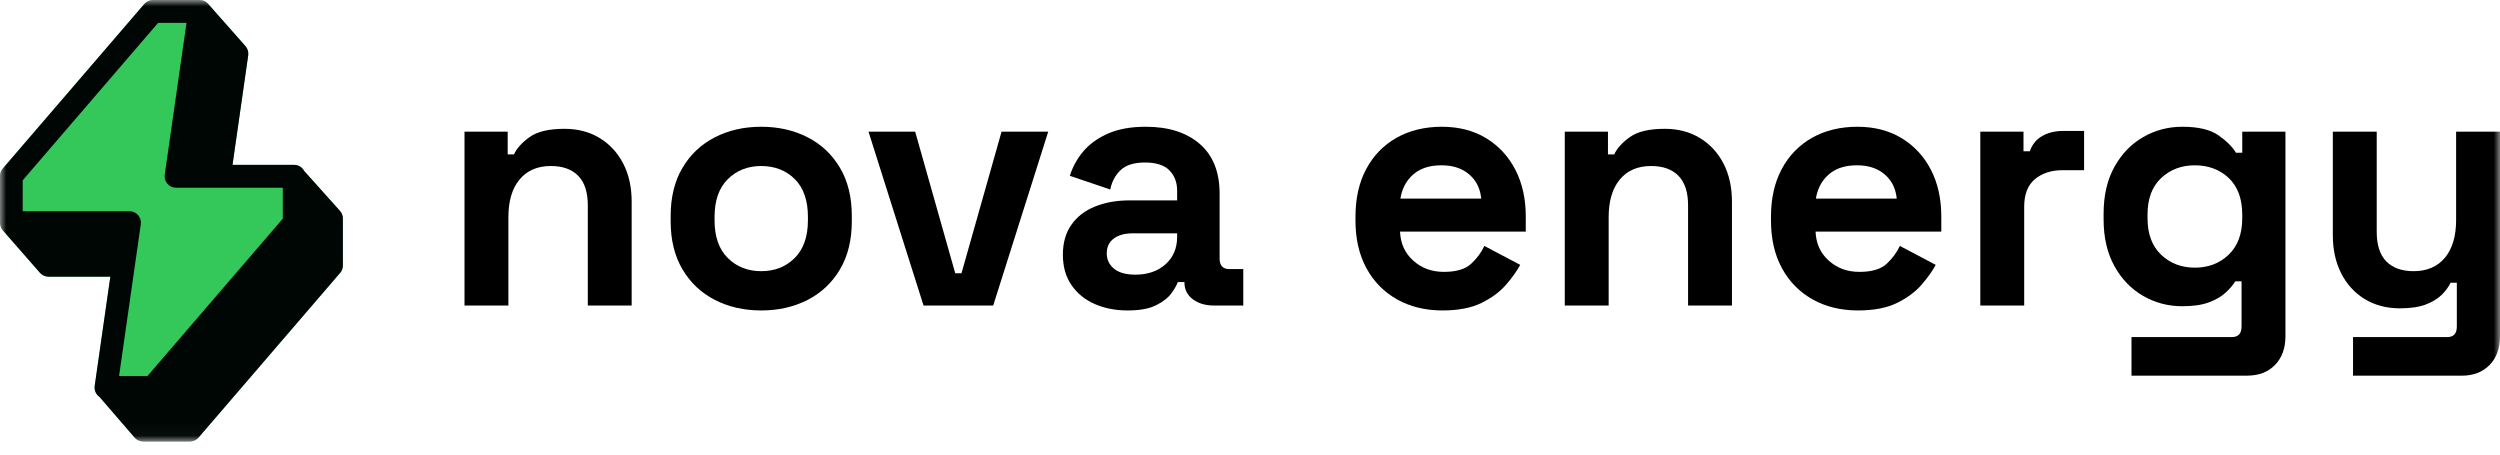 <svg width="198" height="36" viewBox="0 0 198 36" fill="none" xmlns="http://www.w3.org/2000/svg">
<mask id="mask0_1381_26482" style="mask-type:luminance" maskUnits="userSpaceOnUse" x="0" y="0" width="198" height="35">
<path d="M198 0H0V34.967H198V0Z" fill="white"/>
</mask>
<g mask="url(#mask0_1381_26482)">
<path d="M27.156 17.307V21.031C27.156 21.28 27.051 21.51 26.882 21.676L15.723 34.654C15.576 34.824 15.374 34.927 15.156 34.956C15.138 34.958 15.118 34.96 15.098 34.96C15.08 34.962 15.062 34.967 15.042 34.967H11.342C11.082 34.967 10.835 34.855 10.663 34.656L7.875 31.428C7.815 31.388 7.759 31.338 7.71 31.283C7.539 31.086 7.463 30.822 7.501 30.562L8.74 21.911H3.841C3.583 21.911 3.336 21.799 3.165 21.604L0.236 18.258C0.167 18.18 0.116 18.092 0.078 18C0.076 17.994 0.071 17.987 0.069 17.98C0.064 17.969 0.062 17.956 0.058 17.942C0.022 17.846 0 17.743 0 17.633V13.942C0 13.725 0.078 13.515 0.22 13.351L11.433 0.313C11.604 0.114 11.851 0 12.113 0H15.807C16.07 0 16.317 0.114 16.488 0.313C16.492 0.318 16.494 0.322 16.499 0.327C16.501 0.331 16.506 0.334 16.508 0.336L19.439 3.655C19.614 3.854 19.695 4.121 19.657 4.385L18.414 13.058H23.299C23.642 13.058 23.936 13.253 24.087 13.537L26.922 16.702C27.071 16.868 27.156 17.083 27.156 17.307Z" fill="#34C759"/>
<path d="M26.922 16.702L24.087 13.537C23.936 13.253 23.642 13.058 23.299 13.058H18.414L19.657 4.385C19.695 4.121 19.614 3.854 19.439 3.655L16.508 0.336C16.508 0.336 16.501 0.331 16.499 0.327C16.494 0.322 16.492 0.318 16.488 0.313C16.317 0.114 16.07 0 15.807 0H12.113C11.851 0 11.604 0.114 11.433 0.313L0.22 13.351C0.078 13.515 0 13.725 0 13.942V17.633C0 17.743 0.022 17.846 0.058 17.942C0.062 17.956 0.064 17.969 0.069 17.98C0.071 17.987 0.076 17.994 0.078 18C0.116 18.092 0.167 18.18 0.236 18.258L3.165 21.604C3.336 21.799 3.583 21.911 3.841 21.911H8.74L7.501 30.562C7.463 30.822 7.539 31.086 7.71 31.283C7.759 31.338 7.815 31.388 7.875 31.428L10.663 34.656C10.835 34.855 11.082 34.967 11.342 34.967H15.042C15.062 34.967 15.08 34.962 15.098 34.96C15.118 34.96 15.138 34.958 15.156 34.956C15.374 34.927 15.576 34.824 15.723 34.654L26.882 21.676C27.051 21.51 27.156 21.28 27.156 21.031V17.307C27.156 17.083 27.071 16.868 26.922 16.702ZM22.399 17.316L11.675 29.785H9.429L11.146 17.799L11.15 17.765C11.191 17.506 11.113 17.242 10.944 17.043C10.772 16.843 10.523 16.729 10.261 16.729H1.799V14.28L12.523 1.811H14.771L13.052 13.801L13.047 13.835C13.01 14.095 13.087 14.357 13.259 14.556C13.428 14.753 13.677 14.867 13.937 14.867H22.399V17.316Z" fill="#000604"/>
<path d="M50.028 24.198V15.979C50.028 14.831 49.808 13.828 49.365 12.966C48.925 12.105 48.302 11.431 47.504 10.939C46.703 10.448 45.771 10.202 44.704 10.202C43.472 10.202 42.551 10.419 41.946 10.856C41.339 11.29 40.925 11.749 40.705 12.23H40.209V10.426H36.789V24.198H40.265V17.201C40.265 15.923 40.559 14.93 41.148 14.218C41.737 13.506 42.564 13.148 43.63 13.148C44.568 13.148 45.289 13.407 45.796 13.925C46.301 14.444 46.554 15.22 46.554 16.257V24.198H50.03H50.028Z" fill="black"/>
<path d="M66.525 13.287C65.9 12.232 65.044 11.427 63.959 10.872C62.873 10.316 61.65 10.039 60.289 10.039C58.928 10.039 57.705 10.316 56.622 10.872C55.537 11.427 54.681 12.232 54.056 13.287C53.431 14.341 53.117 15.61 53.117 17.09V17.535C53.117 19.017 53.431 20.284 54.056 21.338C54.681 22.394 55.537 23.198 56.622 23.755C57.705 24.31 58.928 24.588 60.289 24.588C61.65 24.588 62.873 24.31 63.959 23.755C65.044 23.198 65.9 22.394 66.525 21.338C67.15 20.284 67.463 19.017 67.463 17.535V17.09C67.463 15.61 67.15 14.341 66.525 13.287ZM63.987 17.452C63.987 18.748 63.636 19.742 62.938 20.436C62.239 21.13 61.357 21.477 60.289 21.477C59.222 21.477 58.341 21.13 57.643 20.436C56.942 19.742 56.593 18.748 56.593 17.452V17.175C56.593 15.879 56.942 14.883 57.643 14.189C58.341 13.495 59.224 13.148 60.289 13.148C61.355 13.148 62.262 13.495 62.951 14.189C63.643 14.883 63.987 15.879 63.987 17.175V17.452Z" fill="black"/>
<path d="M78.661 24.198L83.02 10.426H79.324L76.15 21.642H75.655L72.481 10.426H68.785L73.144 24.198H78.661Z" fill="black"/>
<path d="M97.365 21.311C96.851 21.311 96.593 21.033 96.593 20.478V15.341C96.593 13.62 96.069 12.306 95.021 11.4C93.972 10.491 92.546 10.039 90.745 10.039C89.568 10.039 88.57 10.218 87.751 10.58C86.933 10.941 86.279 11.413 85.792 11.995C85.305 12.579 84.951 13.222 84.731 13.924L87.931 15.008C88.058 14.379 88.336 13.866 88.759 13.468C89.181 13.069 89.824 12.87 90.689 12.87C91.554 12.87 92.217 13.078 92.621 13.495C93.024 13.911 93.229 14.444 93.229 15.091V15.87H89.475C88.445 15.87 87.531 16.031 86.731 16.355C85.93 16.677 85.305 17.159 84.856 17.799C84.404 18.437 84.18 19.229 84.18 20.172C84.18 21.114 84.404 21.918 84.856 22.573C85.305 23.231 85.917 23.73 86.691 24.073C87.462 24.415 88.336 24.588 89.31 24.588C90.284 24.588 91.02 24.449 91.572 24.171C92.124 23.894 92.528 23.574 92.786 23.213C93.044 22.851 93.209 22.56 93.282 22.338H93.807V22.365C93.807 22.92 94.027 23.366 94.47 23.699C94.91 24.033 95.47 24.198 96.151 24.198H98.468V21.311H97.365ZM93.229 18.757C93.229 19.663 92.919 20.391 92.304 20.935C91.688 21.481 90.891 21.754 89.917 21.754C89.642 21.754 89.39 21.732 89.163 21.687C89.012 21.658 88.872 21.62 88.743 21.57C88.614 21.521 88.494 21.463 88.387 21.394C88.334 21.36 88.283 21.324 88.234 21.284C88.185 21.244 88.138 21.203 88.098 21.159C87.802 20.863 87.656 20.498 87.656 20.062C87.656 19.625 87.796 19.272 88.078 19.005C88.118 18.967 88.16 18.929 88.207 18.896C88.574 18.618 89.079 18.479 89.724 18.479H93.229V18.757Z" fill="black"/>
<path d="M120.841 17.145C120.841 15.74 120.565 14.504 120.014 13.439C119.462 12.376 118.691 11.543 117.697 10.941C116.705 10.339 115.535 10.039 114.194 10.039C112.853 10.039 111.637 10.33 110.607 10.912C109.577 11.496 108.777 12.319 108.207 13.383C107.638 14.448 107.354 15.702 107.354 17.145V17.479C107.354 18.922 107.643 20.176 108.221 21.241C108.801 22.307 109.611 23.128 110.649 23.713C111.688 24.294 112.889 24.588 114.25 24.588C115.499 24.588 116.529 24.389 117.339 23.99C118.148 23.592 118.795 23.11 119.282 22.546C119.769 21.982 120.143 21.459 120.401 20.977L117.559 19.478C117.321 19.997 116.969 20.469 116.511 20.895C116.051 21.32 115.333 21.532 114.359 21.532C113.385 21.532 112.593 21.237 111.932 20.644C111.27 20.053 110.921 19.283 110.883 18.341H120.841V17.145ZM117.312 15.731H110.912C111.023 15.032 111.299 14.457 111.734 14.003C111.797 13.938 111.863 13.875 111.932 13.815C112.346 13.454 112.869 13.228 113.498 13.136C113.709 13.107 113.932 13.092 114.165 13.092C114.399 13.092 114.606 13.107 114.81 13.136C115.422 13.228 115.938 13.454 116.36 13.815C116.396 13.844 116.429 13.875 116.462 13.907C116.496 13.938 116.529 13.969 116.558 14.003C116.996 14.457 117.245 15.032 117.312 15.728V15.731Z" fill="black"/>
<path d="M127.406 17.201C127.406 15.923 127.699 14.93 128.289 14.218C128.875 13.506 129.705 13.148 130.771 13.148C131.708 13.148 132.429 13.407 132.936 13.925C133.441 14.444 133.695 15.22 133.695 16.257V24.198H137.171V15.979C137.171 14.831 136.951 13.828 136.508 12.966C136.067 12.105 135.445 11.431 134.646 10.939C133.846 10.448 132.914 10.202 131.846 10.202C130.615 10.202 129.694 10.419 129.087 10.856C128.48 11.29 128.066 11.749 127.845 12.23H127.35V10.426H123.93V24.198H127.406V17.201Z" fill="black"/>
<path d="M153.751 17.145C153.751 15.74 153.475 14.504 152.925 13.439C152.373 12.376 151.599 11.543 150.606 10.941C149.612 10.339 148.445 10.039 147.102 10.039C145.758 10.039 144.547 10.33 143.517 10.912C142.487 11.496 141.687 12.319 141.118 13.383C140.547 14.448 140.262 15.702 140.262 17.145V17.479C140.262 18.922 140.55 20.176 141.13 21.241C141.709 22.307 142.519 23.128 143.557 23.713C144.599 24.294 145.797 24.588 147.157 24.588C148.408 24.588 149.437 24.389 150.249 23.99C151.056 23.592 151.705 23.11 152.193 22.546C152.68 21.982 153.053 21.459 153.309 20.977L150.47 19.478C150.229 19.997 149.879 20.469 149.42 20.895C148.961 21.32 148.243 21.532 147.268 21.532C146.295 21.532 145.503 21.237 144.84 20.644C144.178 20.053 143.828 19.283 143.793 18.341H153.751V17.145ZM150.22 15.731H143.819C143.933 15.032 144.206 14.457 144.642 14.003C144.705 13.938 144.771 13.875 144.84 13.815C145.254 13.454 145.776 13.228 146.409 13.136C146.617 13.107 146.839 13.092 147.075 13.092C147.311 13.092 147.516 13.107 147.718 13.136C148.332 13.228 148.847 13.454 149.268 13.815C149.303 13.844 149.337 13.875 149.371 13.907C149.404 13.938 149.437 13.969 149.466 14.003C149.904 14.457 150.155 15.032 150.22 15.728V15.731Z" fill="black"/>
<path d="M160.316 16.367C160.316 15.386 160.601 14.659 161.17 14.186C161.74 13.714 162.467 13.479 163.35 13.479H165.06V10.37H163.405C162.78 10.37 162.233 10.5 161.764 10.76C161.294 11.019 160.958 11.427 160.756 11.982H160.261V10.426H156.84V24.198H160.316V16.369V16.367Z" fill="black"/>
<path d="M177.586 10.426V12.094H177.088C176.795 11.612 176.325 11.149 175.683 10.704C175.038 10.26 174.091 10.039 172.841 10.039C171.718 10.039 170.684 10.312 169.736 10.858C168.789 11.404 168.031 12.19 167.461 13.217C166.892 14.244 166.605 15.48 166.605 16.924V17.367C166.605 18.813 166.892 20.048 167.461 21.076C168.031 22.101 168.789 22.889 169.736 23.435C170.684 23.981 171.718 24.254 172.841 24.254C173.686 24.254 174.386 24.154 174.938 23.948C175.49 23.744 175.929 23.491 176.261 23.184C176.592 22.88 176.85 22.578 177.033 22.282H177.531V25.864C177.531 26.419 177.273 26.696 176.757 26.696H168.814V29.751H177.972C178.892 29.751 179.629 29.47 180.179 28.905C180.731 28.339 181.007 27.585 181.007 26.642V10.426H177.586ZM177.586 17.284C177.586 18.524 177.226 19.487 176.511 20.172C175.793 20.857 174.9 21.199 173.833 21.199C172.765 21.199 171.876 20.857 171.157 20.172C170.442 19.487 170.084 18.524 170.084 17.284V17.006C170.084 15.749 170.442 14.782 171.157 14.106C171.876 13.43 172.768 13.092 173.833 13.092C174.898 13.092 175.814 13.43 176.523 14.106C177.231 14.782 177.586 15.749 177.586 17.006V17.284Z" fill="black"/>
<path d="M187.284 23.683C188.084 24.174 189.016 24.42 190.083 24.42C190.911 24.42 191.591 24.317 192.125 24.116C192.658 23.912 193.081 23.652 193.395 23.339C193.708 23.023 193.937 22.71 194.084 22.394H194.581V25.866C194.581 26.421 194.323 26.698 193.809 26.698H186.36V29.754H194.968C195.886 29.754 196.622 29.472 197.174 28.908C197.724 28.344 198 27.589 198 26.645V10.426H194.524V17.423C194.524 18.701 194.231 19.695 193.642 20.407C193.053 21.118 192.225 21.477 191.16 21.477C190.221 21.477 189.5 21.217 188.993 20.7C188.487 20.183 188.236 19.404 188.236 18.368V10.426H184.76V18.645C184.76 19.773 184.979 20.774 185.423 21.645C185.862 22.515 186.486 23.196 187.284 23.686V23.683Z" fill="black"/>
</g>
</svg>
